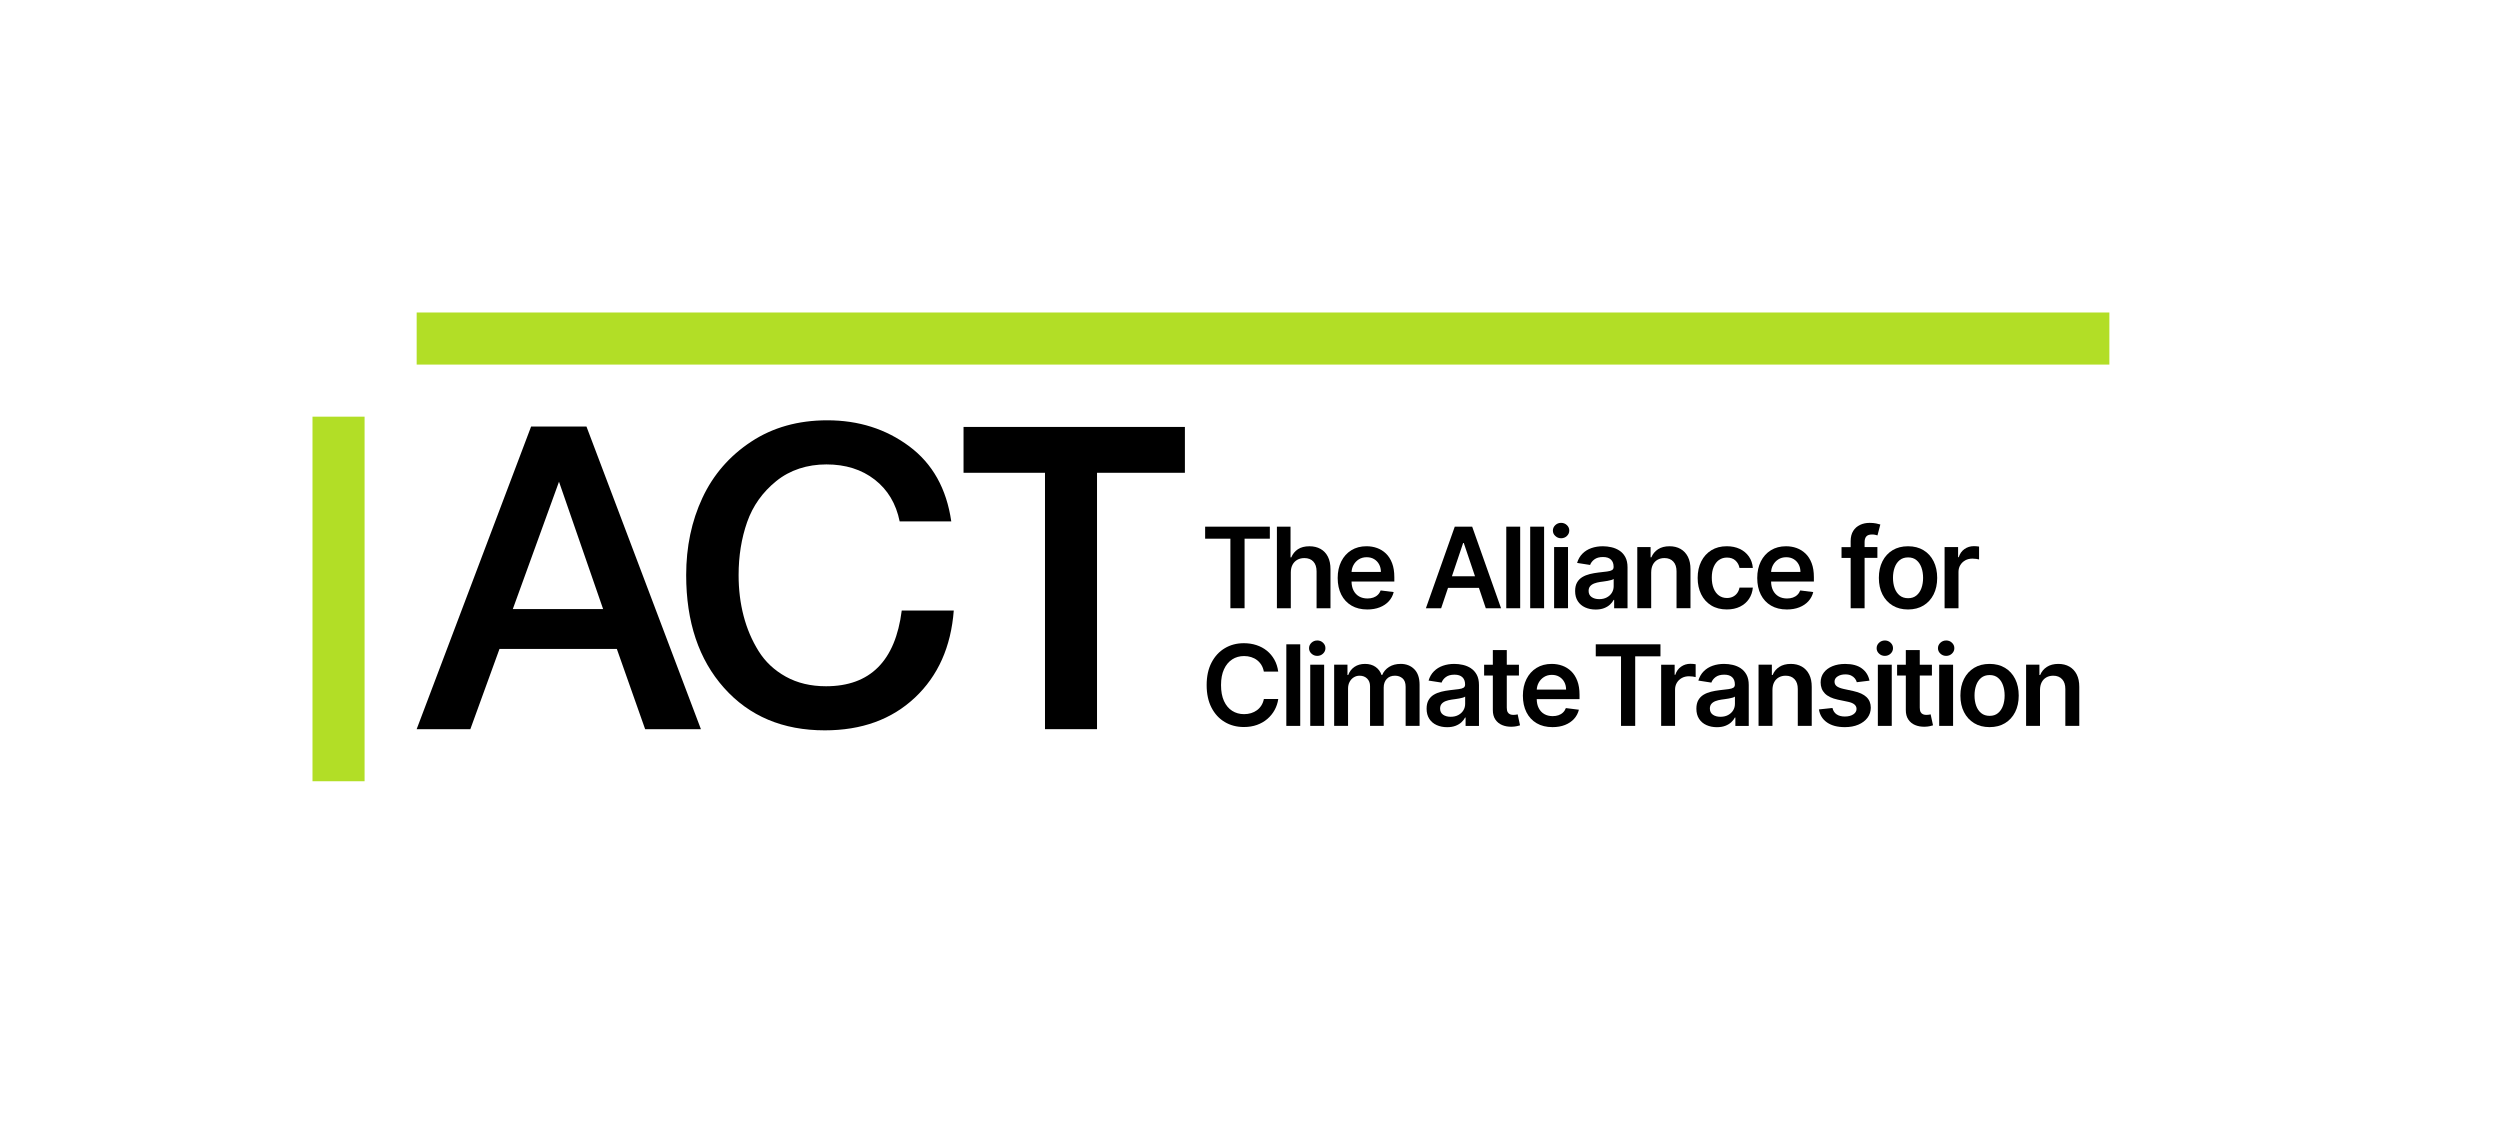 <?xml version="1.0" encoding="UTF-8"?>
<svg id="Logo" xmlns="http://www.w3.org/2000/svg" viewBox="0 0 1728 792">
  <defs>
    <style>
      .cls-1 {
        fill: #000;
      }

      .cls-1, .cls-2 {
        stroke-width: 0px;
      }

      .cls-2 {
        fill: #b2de26;
      }
    </style>
  </defs>
  <rect class="cls-2" x="855" y="-351" width="36" height="1170" transform="translate(1107 -639) rotate(90)"/>
  <rect class="cls-2" x="216" y="288" width="36" height="252" transform="translate(468 828) rotate(180)"/>
  <path class="cls-1" d="M484.47,504h-38.55l-19.56-55.45h-81.12l-20.14,55.45h-37.11l79.11-209.18h38.26l79.11,209.18ZM386.38,332.96l-31.93,88.02h62.42l-30.49-88.02Z"/>
  <path class="cls-1" d="M632.35,482.23c-16.01,15.05-36.77,22.58-62.28,22.58-28.96,0-52.16-9.78-69.61-29.34-17.45-19.56-26.18-45.55-26.18-77.96,0-19.56,3.74-37.35,11.22-53.36,7.48-16.01,18.7-28.96,33.66-38.83,14.96-9.88,32.51-14.81,52.64-14.81,21.67,0,40.56,5.99,56.67,17.98,16.11,11.99,25.79,29.29,29.05,51.92h-35.67c-2.49-12.27-8.25-21.91-17.26-28.91s-20.14-10.5-33.37-10.5-25.17,3.84-34.66,11.51c-9.49,7.67-16.2,17.12-20.14,28.33-3.93,11.22-5.9,23.44-5.9,36.68,0,9.97,1.15,19.37,3.45,28.19,2.3,8.82,5.75,16.92,10.36,24.31,4.6,7.38,10.88,13.28,18.84,17.69s17.21,6.62,27.76,6.62c30.49,0,47.94-17.45,52.35-52.35h35.96c-1.92,25.12-10.88,45.21-26.9,60.26Z"/>
  <path class="cls-1" d="M819,326.79h-60.74v177.21h-35.96v-177.21h-56.3v-31.69h153v31.69Z"/>
  <g>
    <polygon class="cls-1" points="850.45 420.42 860.25 420.42 860.25 372.34 877.71 372.34 877.71 364.03 832.99 364.03 832.99 372.34 850.45 372.34 850.45 420.42"/>
    <path class="cls-1" d="M912.74,379.41c-2.18-1.22-4.74-1.83-7.65-1.83-3.25,0-5.91.69-7.98,2.06-2.07,1.38-3.6,3.25-4.57,5.62h-.52v-21.23h-9.42v56.39h9.61v-24.83c.02-2.09.43-3.87,1.23-5.33.8-1.46,1.9-2.57,3.3-3.35,1.4-.77,3.02-1.16,4.83-1.16,2.66,0,4.74.8,6.22,2.41,1.49,1.61,2.23,3.87,2.23,6.79v25.47h9.61v-26.9c.02-3.45-.58-6.36-1.79-8.73-1.21-2.37-2.91-4.16-5.09-5.38Z"/>
    <path class="cls-1" d="M934.15,418.59c3.06,1.79,6.7,2.68,10.94,2.68,3.23,0,6.11-.5,8.63-1.5,2.52-1,4.61-2.4,6.25-4.21,1.64-1.81,2.76-3.91,3.35-6.32l-9-1.13c-.46,1.21-1.12,2.23-2,3.07-.87.84-1.91,1.46-3.11,1.87-1.2.41-2.54.62-4.01.62-2.22,0-4.16-.48-5.81-1.43-1.65-.95-2.94-2.33-3.85-4.13-.88-1.72-1.32-3.78-1.36-6.17h29.58v-3.03c0-3.73-.51-6.94-1.54-9.64-1.03-2.7-2.44-4.91-4.23-6.64-1.79-1.73-3.84-3-6.14-3.83-2.3-.83-4.74-1.24-7.31-1.24-4.02,0-7.52.92-10.5,2.77-2.98,1.84-5.3,4.42-6.95,7.71-1.65,3.29-2.48,7.12-2.48,11.47s.83,8.24,2.48,11.5c1.65,3.26,4.01,5.78,7.06,7.57ZM935.5,390.62c.87-1.63,2.09-2.96,3.66-3.96,1.57-1.01,3.4-1.51,5.49-1.51,1.96,0,3.68.44,5.15,1.32,1.47.88,2.62,2.09,3.44,3.62.83,1.53,1.24,3.28,1.24,5.25h-20.28c.1-1.68.52-3.26,1.29-4.71Z"/>
    <path class="cls-1" d="M1000.87,406.32h21.35l4.76,14.1h10.55l-19.96-56.39h-12.03l-19.96,56.39h10.55l4.75-14.1ZM1011.32,375.32h.44l7.76,22.99h-15.95l7.75-22.99Z"/>
    <rect class="cls-1" x="1041.14" y="364.03" width="9.61" height="56.39"/>
    <rect class="cls-1" x="1057.67" y="364.03" width="9.61" height="56.39"/>
    <path class="cls-1" d="M1079.04,372.04c1.56,0,2.89-.52,3.99-1.57,1.1-1.05,1.65-2.3,1.65-3.77s-.55-2.7-1.65-3.74-2.43-1.57-3.99-1.57-2.9.52-4.01,1.57c-1.11,1.05-1.67,2.3-1.67,3.77s.55,2.7,1.67,3.74c1.11,1.05,2.45,1.57,4.01,1.57Z"/>
    <rect class="cls-1" x="1074.2" y="378.12" width="9.61" height="42.29"/>
    <path class="cls-1" d="M1112.85,417.87c1.09-1.02,1.93-2.11,2.52-3.26h.33v5.81h9.25v-28.25c0-2.86-.51-5.24-1.53-7.12-1.02-1.88-2.36-3.37-4.03-4.46-1.67-1.09-3.51-1.87-5.51-2.33-2-.46-3.98-.69-5.95-.69-2.88,0-5.53.42-7.94,1.27-2.41.84-4.47,2.12-6.18,3.83-1.71,1.71-2.95,3.85-3.72,6.42l9,1.4c.51-1.47,1.5-2.75,2.96-3.84,1.46-1.09,3.44-1.64,5.93-1.64s4.23.59,5.48,1.76c1.25,1.17,1.87,2.83,1.87,4.96v.19c0,.95-.35,1.66-1.06,2.11-.71.45-1.84.78-3.39.98-1.55.2-3.58.44-6.07.72-2.04.24-4.02.59-5.93,1.06-1.92.47-3.64,1.17-5.18,2.09-1.53.93-2.74,2.17-3.63,3.73-.89,1.56-1.34,3.53-1.34,5.92,0,2.77.62,5.11,1.86,7.01,1.24,1.9,2.93,3.34,5.08,4.31,2.15.97,4.56,1.46,7.24,1.46,2.24,0,4.18-.32,5.82-.95,1.64-.63,3.01-1.46,4.1-2.48ZM1100.1,412.67c-1.37-.96-2.05-2.38-2.05-4.25,0-1.32.35-2.4,1.05-3.22.7-.83,1.65-1.47,2.85-1.93,1.2-.46,2.56-.8,4.06-1.02.66-.09,1.45-.2,2.38-.32.93-.12,1.86-.27,2.81-.44.95-.17,1.8-.37,2.56-.59.76-.22,1.3-.47,1.61-.74v5.07c0,1.6-.4,3.07-1.21,4.42-.81,1.35-1.96,2.43-3.47,3.25-1.51.82-3.29,1.23-5.34,1.23s-3.88-.48-5.25-1.45Z"/>
    <path class="cls-1" d="M1141.31,395.58c.02-2.09.41-3.87,1.18-5.33s1.84-2.57,3.22-3.35c1.38-.77,2.96-1.16,4.74-1.16,2.61,0,4.66.81,6.15,2.44,1.5,1.62,2.23,3.88,2.22,6.76v25.47h9.64v-26.9c.02-3.41-.58-6.31-1.79-8.67-1.21-2.37-2.9-4.17-5.07-5.41-2.17-1.24-4.71-1.86-7.63-1.86-3.16,0-5.8.69-7.93,2.08-2.13,1.39-3.67,3.25-4.63,5.6h-.52v-7.13h-9.2v42.29h9.61v-24.83Z"/>
    <path class="cls-1" d="M1188.19,387.06c1.57-1.11,3.4-1.67,5.49-1.67,2.44,0,4.4.69,5.88,2.06,1.48,1.38,2.41,3.08,2.79,5.12h9.22c-.24-3.01-1.15-5.64-2.73-7.9-1.58-2.26-3.68-4.01-6.29-5.25-2.62-1.24-5.62-1.86-9.02-1.86-4.09,0-7.64.93-10.64,2.78-3,1.85-5.33,4.42-6.98,7.71-1.65,3.29-2.48,7.09-2.48,11.4s.81,8.03,2.42,11.3c1.61,3.28,3.93,5.85,6.94,7.71,3.01,1.86,6.61,2.79,10.79,2.79,3.51,0,6.56-.65,9.16-1.94,2.6-1.29,4.65-3.07,6.17-5.34,1.51-2.27,2.4-4.87,2.66-7.81h-9.22c-.29,1.51-.84,2.79-1.65,3.87-.81,1.07-1.81,1.9-3,2.46-1.19.57-2.53.85-4.02.85-2.11,0-3.96-.57-5.53-1.71-1.58-1.14-2.8-2.76-3.66-4.86-.86-2.1-1.29-4.61-1.29-7.53s.44-5.36,1.32-7.43c.88-2.07,2.11-3.67,3.68-4.78Z"/>
    <path class="cls-1" d="M1247.98,382.64c-1.79-1.73-3.84-3-6.14-3.83-2.3-.83-4.74-1.24-7.31-1.24-4.02,0-7.52.92-10.5,2.77-2.98,1.84-5.3,4.42-6.95,7.71-1.65,3.29-2.48,7.12-2.48,11.47s.83,8.24,2.48,11.5c1.65,3.26,4.01,5.78,7.06,7.57,3.06,1.79,6.7,2.68,10.94,2.68,3.23,0,6.11-.5,8.63-1.5,2.52-1,4.61-2.4,6.25-4.21,1.64-1.81,2.76-3.91,3.35-6.32l-9-1.13c-.46,1.21-1.12,2.23-2,3.07-.87.84-1.91,1.46-3.11,1.87-1.2.41-2.54.62-4.01.62-2.22,0-4.16-.48-5.81-1.43-1.65-.95-2.94-2.33-3.85-4.13-.88-1.72-1.32-3.78-1.36-6.17h29.58v-3.03c0-3.73-.51-6.94-1.54-9.64-1.03-2.7-2.44-4.91-4.23-6.64ZM1224.19,395.33c.1-1.68.52-3.26,1.29-4.71.87-1.63,2.09-2.96,3.66-3.96,1.57-1.01,3.4-1.51,5.49-1.51,1.96,0,3.68.44,5.15,1.32,1.47.88,2.62,2.09,3.44,3.62.83,1.53,1.24,3.28,1.24,5.25h-20.28Z"/>
    <path class="cls-1" d="M1279.17,420.42h9.64v-34.8h8.84v-7.49h-8.84v-3.41c0-1.71.39-3.02,1.17-3.92.78-.91,2.12-1.36,4.01-1.36.79,0,1.5.07,2.15.21.64.14,1.17.28,1.57.43l1.98-7.54c-.62-.22-1.59-.46-2.89-.73-1.3-.27-2.82-.4-4.54-.4-2.4,0-4.6.46-6.58,1.39-1.98.93-3.56,2.32-4.74,4.19-1.17,1.86-1.76,4.19-1.76,6.98v4.19h-6.31v7.49h6.31v34.8Z"/>
    <path class="cls-1" d="M1329.51,380.3c-3.01-1.82-6.57-2.73-10.68-2.73s-7.65.91-10.66,2.73c-3.01,1.82-5.35,4.37-7.01,7.65-1.66,3.29-2.49,7.12-2.49,11.51s.83,8.16,2.49,11.43c1.66,3.27,4,5.81,7.01,7.64,3.01,1.83,6.56,2.74,10.66,2.74s7.67-.91,10.68-2.74c3.01-1.83,5.34-4.37,6.99-7.64,1.65-3.27,2.48-7.08,2.48-11.43s-.83-8.22-2.48-11.51c-1.65-3.29-3.98-5.84-6.99-7.65ZM1328.1,406.5c-.76,2.12-1.91,3.81-3.44,5.08-1.53,1.27-3.46,1.9-5.77,1.9s-4.3-.63-5.85-1.9c-1.55-1.27-2.71-2.96-3.47-5.08-.76-2.12-1.14-4.48-1.14-7.09s.38-4.98,1.14-7.12c.76-2.14,1.92-3.84,3.47-5.11,1.55-1.27,3.5-1.9,5.85-1.9s4.24.63,5.77,1.9c1.53,1.27,2.68,2.97,3.44,5.11.76,2.14,1.14,4.51,1.14,7.12s-.38,4.97-1.14,7.09Z"/>
    <path class="cls-1" d="M1358.4,387.29c1.45-.79,3.1-1.18,4.96-1.18.84,0,1.71.06,2.6.19.89.13,1.55.26,1.97.39v-8.89c-.46-.09-1.04-.17-1.73-.22-.7-.06-1.31-.08-1.84-.08-2.44,0-4.61.67-6.5,2-1.89,1.33-3.22,3.21-3.99,5.63h-.44v-6.99h-9.33v42.29h9.61v-25.06c0-1.8.42-3.4,1.27-4.79.84-1.4,1.99-2.49,3.44-3.28Z"/>
    <path class="cls-1" d="M851.66,455.79c2.4-1.55,5.16-2.33,8.26-2.33,1.73,0,3.35.24,4.87.72,1.52.48,2.89,1.18,4.09,2.11,1.2.93,2.21,2.05,3.01,3.37.81,1.32,1.37,2.85,1.68,4.57h9.94c-.42-3.12-1.32-5.89-2.68-8.31-1.37-2.42-3.1-4.48-5.2-6.17-2.1-1.69-4.5-2.97-7.19-3.85-2.69-.88-5.58-1.32-8.69-1.32-4.9,0-9.29,1.15-13.16,3.46-3.87,2.3-6.93,5.62-9.18,9.94-2.25,4.32-3.37,9.51-3.37,15.57s1.12,11.25,3.35,15.57c2.23,4.32,5.28,7.64,9.16,9.94,3.87,2.3,8.28,3.46,13.22,3.46,3.32,0,6.35-.49,9.07-1.47,2.73-.98,5.12-2.36,7.17-4.13,2.06-1.77,3.73-3.83,5.01-6.17,1.28-2.34,2.12-4.87,2.51-7.59l-9.94-.03c-.33,1.69-.91,3.19-1.73,4.49-.83,1.3-1.84,2.4-3.06,3.29-1.21.89-2.57,1.56-4.07,2.02-1.51.46-3.11.69-4.82.69-3.08,0-5.83-.76-8.23-2.29-2.4-1.52-4.29-3.78-5.66-6.76-1.37-2.98-2.05-6.66-2.05-11.03s.68-7.94,2.05-10.93c1.37-2.99,3.25-5.26,5.66-6.81Z"/>
    <rect class="cls-1" x="889.11" y="445.35" width="9.61" height="56.39"/>
    <rect class="cls-1" x="905.64" y="459.44" width="9.61" height="42.29"/>
    <path class="cls-1" d="M910.49,442.7c-1.56,0-2.9.52-4.01,1.57-1.11,1.05-1.67,2.3-1.67,3.77s.55,2.7,1.67,3.74c1.11,1.05,2.45,1.57,4.01,1.57s2.89-.52,3.99-1.57c1.1-1.05,1.65-2.3,1.65-3.77s-.55-2.7-1.65-3.75c-1.1-1.05-2.43-1.57-3.99-1.57Z"/>
    <path class="cls-1" d="M968.07,458.89c-3.07,0-5.71.7-7.93,2.09-2.22,1.4-3.81,3.26-4.76,5.59h-.44c-.83-2.39-2.23-4.26-4.2-5.63-1.97-1.37-4.38-2.05-7.23-2.05s-5.25.68-7.27,2.04c-2.02,1.36-3.47,3.24-4.35,5.64h-.52v-7.13h-9.2v42.29h9.61v-25.8c0-1.76.36-3.31,1.09-4.65.72-1.34,1.69-2.38,2.89-3.12,1.2-.74,2.53-1.11,3.98-1.11,2.15,0,3.89.66,5.23,1.98,1.34,1.32,2.01,3.08,2.01,5.29v27.42h9.44v-26.52c0-2.4.69-4.37,2.06-5.89,1.38-1.52,3.29-2.29,5.75-2.29,2.06,0,3.79.61,5.22,1.84,1.42,1.23,2.13,3.19,2.13,5.86v26.98h9.64v-28.39c0-4.74-1.22-8.33-3.66-10.78-2.44-2.45-5.61-3.68-9.5-3.68Z"/>
    <path class="cls-1" d="M1016.73,461.91c-1.67-1.09-3.51-1.87-5.51-2.33-2-.46-3.98-.69-5.95-.69-2.88,0-5.53.42-7.94,1.27-2.41.84-4.47,2.12-6.18,3.83-1.71,1.71-2.95,3.85-3.72,6.42l9,1.4c.51-1.47,1.5-2.75,2.96-3.84,1.46-1.09,3.44-1.64,5.93-1.64s4.23.59,5.48,1.76c1.25,1.17,1.87,2.83,1.87,4.96v.19c0,.95-.35,1.66-1.06,2.11-.71.45-1.84.78-3.39.98-1.55.2-3.58.44-6.07.72-2.04.24-4.02.59-5.93,1.06-1.92.47-3.64,1.17-5.18,2.09-1.53.93-2.74,2.17-3.63,3.73-.89,1.56-1.34,3.53-1.34,5.92,0,2.77.62,5.11,1.86,7.01,1.24,1.9,2.93,3.34,5.08,4.31,2.15.97,4.56,1.46,7.24,1.46,2.24,0,4.18-.32,5.82-.95,1.64-.63,3.01-1.46,4.1-2.48,1.09-1.02,1.93-2.11,2.52-3.26h.33v5.81h9.25v-28.25c0-2.86-.51-5.24-1.53-7.12-1.02-1.88-2.36-3.37-4.03-4.46ZM1012.71,486.54c0,1.6-.4,3.07-1.21,4.42-.81,1.35-1.96,2.43-3.47,3.25-1.51.82-3.29,1.23-5.34,1.23s-3.88-.48-5.25-1.45c-1.37-.96-2.05-2.38-2.05-4.25,0-1.32.35-2.4,1.05-3.22.7-.83,1.65-1.47,2.85-1.93,1.2-.46,2.56-.8,4.06-1.02.66-.09,1.45-.2,2.38-.32.93-.12,1.86-.27,2.81-.44.95-.17,1.8-.37,2.56-.59s1.3-.47,1.61-.74v5.07Z"/>
    <path class="cls-1" d="M1047.82,494c-.51.09-1.08.14-1.71.14-.84,0-1.62-.13-2.31-.4-.7-.27-1.26-.76-1.68-1.49-.42-.73-.63-1.78-.63-3.15v-22.16h8.4v-7.49h-8.4v-10.13h-9.64v10.13h-6.03v7.49h6.03v23.79c-.02,2.64.55,4.84,1.72,6.58,1.17,1.74,2.73,3.03,4.71,3.85,1.97.83,4.18,1.21,6.62,1.16,1.39-.04,2.57-.17,3.52-.39.95-.22,1.7-.41,2.23-.58l-1.65-7.6c-.28.07-.67.16-1.18.25Z"/>
    <path class="cls-1" d="M1086,463.96c-1.79-1.73-3.84-3-6.14-3.83-2.3-.83-4.74-1.24-7.31-1.24-4.02,0-7.52.92-10.5,2.77-2.98,1.84-5.3,4.42-6.95,7.71-1.65,3.29-2.48,7.12-2.48,11.47s.83,8.24,2.48,11.5c1.65,3.26,4.01,5.78,7.06,7.57,3.06,1.79,6.7,2.68,10.94,2.68,3.23,0,6.11-.5,8.63-1.5,2.52-1,4.61-2.4,6.25-4.21,1.64-1.81,2.76-3.91,3.35-6.32l-9-1.13c-.46,1.21-1.12,2.24-2,3.07-.87.84-1.91,1.46-3.11,1.87-1.2.41-2.54.62-4.01.62-2.22,0-4.16-.48-5.81-1.43-1.65-.95-2.94-2.33-3.85-4.13-.88-1.72-1.32-3.78-1.36-6.17h29.58v-3.03c0-3.73-.51-6.94-1.54-9.64-1.03-2.7-2.44-4.91-4.23-6.64ZM1062.21,476.65c.1-1.68.52-3.26,1.29-4.71.87-1.63,2.09-2.96,3.66-3.96,1.57-1.01,3.4-1.51,5.49-1.51,1.96,0,3.68.44,5.15,1.32,1.47.88,2.62,2.09,3.44,3.62.83,1.53,1.24,3.28,1.24,5.25h-20.28Z"/>
    <polygon class="cls-1" points="1102.99 453.66 1120.45 453.66 1120.45 501.73 1130.25 501.73 1130.25 453.66 1147.71 453.66 1147.71 445.35 1102.99 445.35 1102.99 453.66"/>
    <path class="cls-1" d="M1168.45,458.81c-2.44,0-4.61.67-6.5,2-1.89,1.33-3.22,3.21-3.99,5.63h-.44v-6.99h-9.33v42.29h9.61v-25.06c0-1.8.42-3.4,1.27-4.79.84-1.4,1.99-2.49,3.44-3.28,1.45-.79,3.1-1.18,4.96-1.18.84,0,1.71.06,2.6.19.89.13,1.55.26,1.97.39v-8.89c-.46-.09-1.04-.17-1.73-.22-.7-.06-1.31-.08-1.84-.08Z"/>
    <path class="cls-1" d="M1203.2,461.91c-1.67-1.09-3.51-1.87-5.51-2.33-2-.46-3.98-.69-5.95-.69-2.88,0-5.53.42-7.94,1.27-2.41.84-4.47,2.12-6.18,3.83-1.71,1.71-2.95,3.85-3.72,6.42l9,1.4c.51-1.47,1.5-2.75,2.96-3.84,1.46-1.09,3.44-1.64,5.93-1.64s4.23.59,5.48,1.76c1.25,1.17,1.87,2.83,1.87,4.96v.19c0,.95-.35,1.66-1.06,2.11-.71.45-1.84.78-3.39.98-1.55.2-3.58.44-6.07.72-2.04.24-4.02.59-5.93,1.06-1.92.47-3.64,1.17-5.18,2.09-1.53.93-2.74,2.17-3.63,3.73-.89,1.56-1.34,3.53-1.34,5.92,0,2.77.62,5.11,1.86,7.01,1.24,1.9,2.93,3.34,5.08,4.31,2.15.97,4.56,1.46,7.24,1.46,2.24,0,4.18-.32,5.82-.95,1.64-.63,3.01-1.46,4.1-2.48,1.09-1.02,1.93-2.11,2.52-3.26h.33v5.81h9.25v-28.25c0-2.86-.51-5.24-1.53-7.12-1.02-1.88-2.36-3.37-4.03-4.46ZM1199.18,486.54c0,1.6-.4,3.07-1.21,4.42-.81,1.35-1.96,2.43-3.47,3.25-1.51.82-3.29,1.23-5.34,1.23s-3.88-.48-5.25-1.45c-1.37-.96-2.05-2.38-2.05-4.25,0-1.32.35-2.4,1.05-3.22.7-.83,1.65-1.47,2.85-1.93,1.2-.46,2.56-.8,4.06-1.02.66-.09,1.45-.2,2.38-.32.93-.12,1.86-.27,2.81-.44.95-.17,1.8-.37,2.56-.59s1.3-.47,1.61-.74v5.07Z"/>
    <path class="cls-1" d="M1245.42,460.75c-2.17-1.24-4.71-1.86-7.63-1.86-3.16,0-5.8.69-7.93,2.08-2.13,1.39-3.67,3.25-4.63,5.6h-.52v-7.13h-9.2v42.29h9.61v-24.84c.02-2.09.41-3.87,1.18-5.33.77-1.46,1.84-2.57,3.22-3.35,1.38-.77,2.96-1.16,4.74-1.16,2.61,0,4.66.81,6.15,2.44,1.5,1.62,2.23,3.88,2.22,6.76v25.47h9.64v-26.9c.02-3.41-.58-6.31-1.79-8.67-1.21-2.37-2.9-4.17-5.07-5.41Z"/>
    <path class="cls-1" d="M1281.25,477.7l-7.1-1.54c-2.18-.5-3.75-1.14-4.71-1.93-.95-.79-1.42-1.82-1.4-3.08-.02-1.49.69-2.69,2.13-3.62,1.44-.93,3.22-1.39,5.33-1.39,1.58,0,2.9.26,3.98.77,1.07.51,1.94,1.18,2.59,2,.65.82,1.11,1.69,1.36,2.63l8.76-1.07c-.7-3.54-2.45-6.36-5.26-8.44-2.81-2.08-6.65-3.12-11.54-3.12-3.34,0-6.29.53-8.84,1.58-2.55,1.06-4.54,2.54-5.97,4.45-1.43,1.91-2.15,4.16-2.15,6.75,0,3.07.96,5.6,2.89,7.6,1.93,2,4.91,3.43,8.95,4.3l7.21,1.51c1.95.42,3.39,1.04,4.34,1.86.95.82,1.42,1.84,1.42,3.07,0,1.49-.74,2.73-2.22,3.73-1.48,1-3.44,1.5-5.88,1.5-2.31,0-4.2-.5-5.66-1.49-1.46-.99-2.42-2.46-2.88-4.41l-9.36.99c.62,3.85,2.5,6.86,5.62,9.02,3.12,2.16,7.22,3.23,12.31,3.23,3.52,0,6.63-.57,9.31-1.71,2.68-1.14,4.78-2.72,6.31-4.74,1.52-2.02,2.29-4.35,2.31-6.99-.02-3.01-1-5.45-2.95-7.32-1.95-1.87-4.91-3.25-8.89-4.13Z"/>
    <rect class="cls-1" x="1297.97" y="459.44" width="9.61" height="42.29"/>
    <path class="cls-1" d="M1302.81,442.7c-1.56,0-2.9.52-4.01,1.57-1.11,1.05-1.67,2.3-1.67,3.77s.55,2.7,1.67,3.74c1.11,1.05,2.45,1.57,4.01,1.57s2.89-.52,3.99-1.57,1.65-2.3,1.65-3.77-.55-2.7-1.65-3.75c-1.1-1.05-2.43-1.57-3.99-1.57Z"/>
    <path class="cls-1" d="M1333.27,494c-.51.09-1.08.14-1.71.14-.84,0-1.62-.13-2.31-.4-.7-.27-1.26-.76-1.68-1.49-.42-.73-.63-1.78-.63-3.15v-22.16h8.4v-7.49h-8.4v-10.13h-9.64v10.13h-6.03v7.49h6.03v23.79c-.02,2.64.55,4.84,1.72,6.58,1.17,1.74,2.73,3.03,4.71,3.85,1.97.83,4.18,1.21,6.62,1.16,1.39-.04,2.57-.17,3.52-.39.95-.22,1.7-.41,2.23-.58l-1.65-7.6c-.28.07-.67.16-1.18.25Z"/>
    <rect class="cls-1" x="1340.36" y="459.44" width="9.61" height="42.29"/>
    <path class="cls-1" d="M1345.2,442.7c-1.56,0-2.9.52-4.01,1.57-1.11,1.05-1.67,2.3-1.67,3.77s.55,2.7,1.67,3.74c1.11,1.05,2.45,1.57,4.01,1.57s2.89-.52,3.99-1.57c1.1-1.05,1.65-2.3,1.65-3.77s-.55-2.7-1.65-3.75c-1.1-1.05-2.43-1.57-3.99-1.57Z"/>
    <path class="cls-1" d="M1385.87,461.62c-3.01-1.82-6.57-2.73-10.68-2.73s-7.65.91-10.66,2.73c-3.01,1.82-5.35,4.37-7.01,7.65-1.66,3.29-2.49,7.12-2.49,11.51s.83,8.16,2.49,11.43c1.66,3.27,4,5.81,7.01,7.64,3.01,1.83,6.56,2.74,10.66,2.74s7.67-.91,10.68-2.74c3.01-1.83,5.34-4.37,6.99-7.64,1.65-3.27,2.48-7.08,2.48-11.43s-.83-8.22-2.48-11.51c-1.65-3.29-3.98-5.84-6.99-7.65ZM1384.46,487.82c-.76,2.12-1.91,3.81-3.44,5.08-1.53,1.27-3.46,1.9-5.77,1.9s-4.3-.63-5.85-1.9c-1.55-1.27-2.71-2.96-3.47-5.08-.76-2.12-1.14-4.48-1.14-7.09s.38-4.98,1.14-7.12c.76-2.14,1.92-3.84,3.47-5.11,1.55-1.27,3.5-1.9,5.85-1.9s4.24.63,5.77,1.9c1.53,1.27,2.68,2.97,3.44,5.11.76,2.14,1.14,4.51,1.14,7.12s-.38,4.97-1.14,7.09Z"/>
    <path class="cls-1" d="M1435.42,466.16c-1.21-2.37-2.9-4.17-5.07-5.41-2.17-1.24-4.71-1.86-7.63-1.86-3.16,0-5.8.69-7.93,2.08-2.13,1.39-3.67,3.25-4.63,5.6h-.52v-7.13h-9.2v42.29h9.61v-24.84c.02-2.09.41-3.87,1.18-5.33.77-1.46,1.84-2.57,3.22-3.35,1.38-.77,2.96-1.16,4.74-1.16,2.61,0,4.66.81,6.15,2.44,1.5,1.62,2.23,3.88,2.22,6.76v25.47h9.64v-26.9c.02-3.41-.58-6.31-1.79-8.67Z"/>
  </g>
</svg>